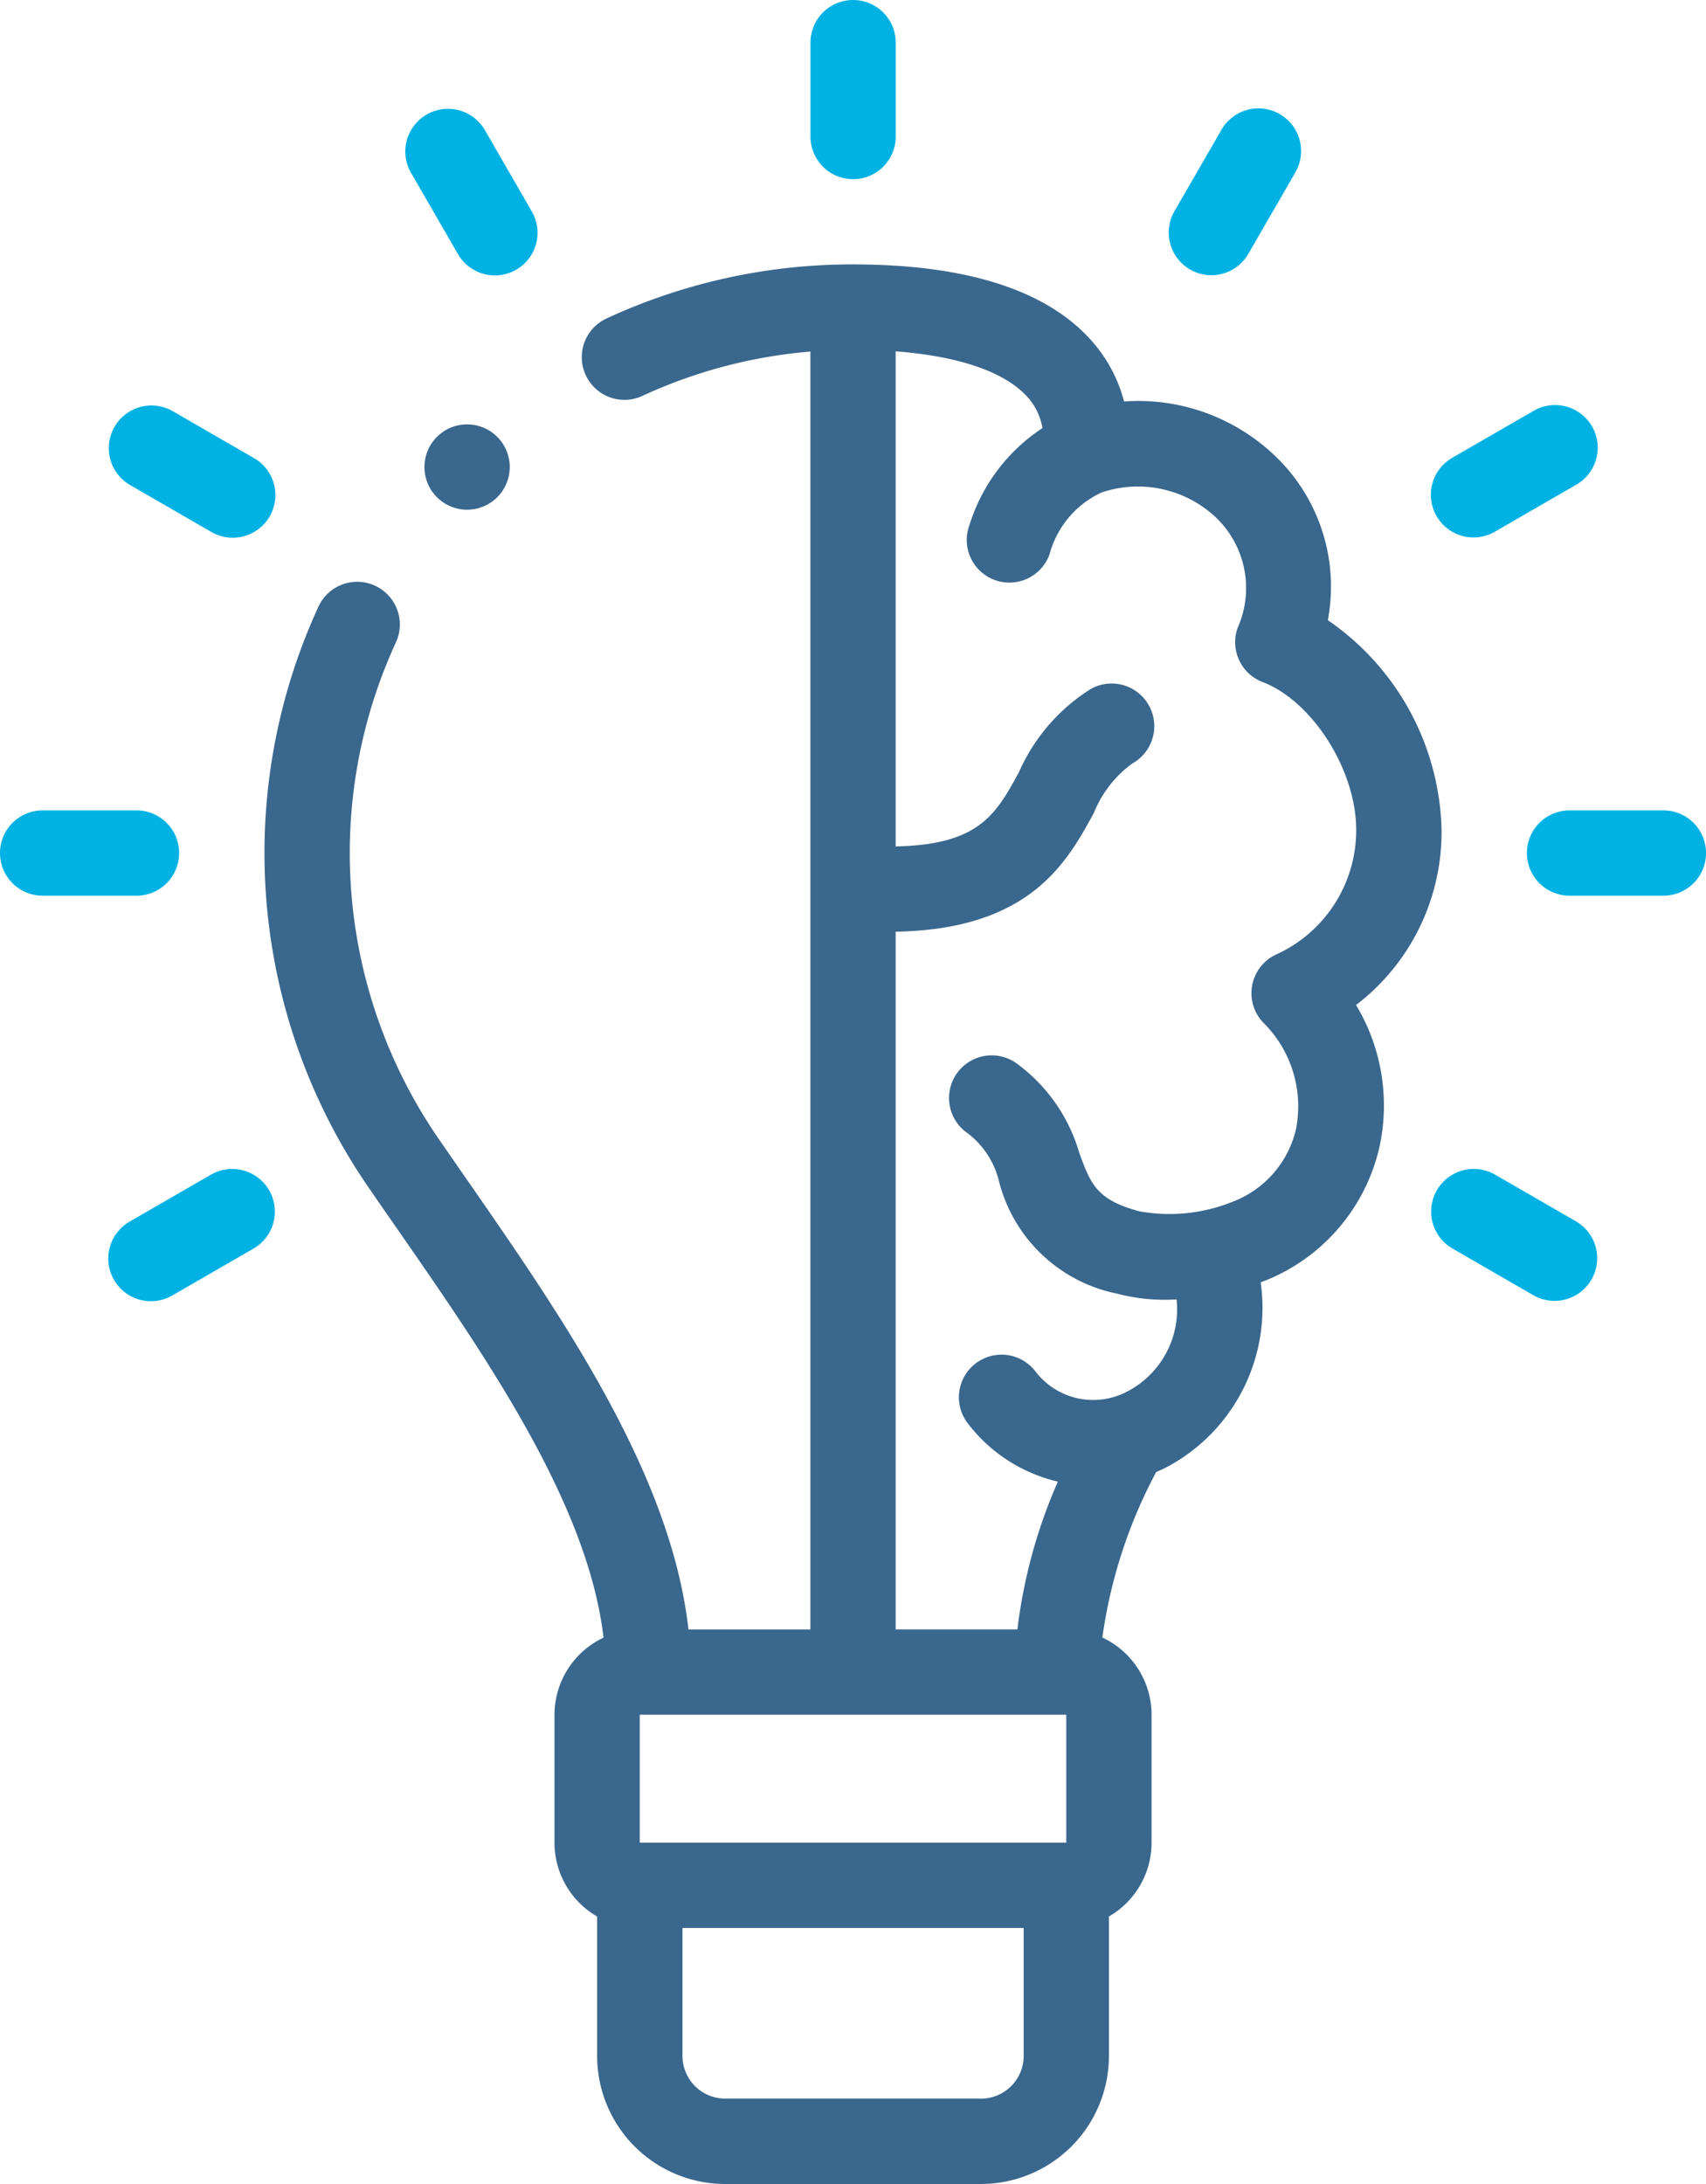 <svg xmlns="http://www.w3.org/2000/svg" width="87.766" height="112.339" viewBox="0 0 87.766 112.339">
  <g id="light-bulb_5_" data-name="light-bulb (5)" transform="translate(-55.997)">
    <path id="Path_31249" data-name="Path 31249" d="M178.558,91.084A13.458,13.458,0,0,0,172.706,80.3a9.281,9.281,0,0,0-2.56-8.3,10.179,10.179,0,0,0-7.923-2.95,7.542,7.542,0,0,0-1.761-3.223C158.141,63.29,154.042,62,148.279,62A30.03,30.03,0,0,0,135.6,64.781a2.194,2.194,0,0,0,1.84,3.984,25.592,25.592,0,0,1,8.647-2.282v65.732h-6.273c-.9-8.014-6.483-16.059-11.459-23.226q-.72-1.036-1.419-2.049a25.92,25.92,0,0,1-2.172-25.5,2.194,2.194,0,1,0-3.984-1.84,30.307,30.307,0,0,0,2.541,29.827q.7,1.02,1.429,2.065c4.661,6.712,9.892,14.251,10.695,21.145a4.39,4.39,0,0,0-2.523,3.967v6.582a4.387,4.387,0,0,0,2.194,3.795v7.176a6.59,6.59,0,0,0,6.582,6.582h13.165a6.59,6.59,0,0,0,6.582-6.582V146.98a4.387,4.387,0,0,0,2.194-3.795V136.6a4.39,4.39,0,0,0-2.531-3.97,25.473,25.473,0,0,1,2.769-8.513c.17-.073.34-.151.509-.235a9.276,9.276,0,0,0,4.866-9.521l.165-.063a9.717,9.717,0,0,0,5.942-6.884,10.026,10.026,0,0,0-1.2-7.319A11.2,11.2,0,0,0,178.558,91.084ZM159.25,136.6v6.582H137.308V136.6Zm-4.388,19.747H141.7a2.2,2.2,0,0,1-2.194-2.194v-6.582h17.553v6.582A2.2,2.2,0,0,1,154.861,156.35Zm15.165-58.842a2.194,2.194,0,0,0-.657,3.479,6.064,6.064,0,0,1,1.705,5.468,5.264,5.264,0,0,1-3.275,3.765,8.664,8.664,0,0,1-4.788.489c-2.2-.59-2.5-1.393-3.088-2.993a8.7,8.7,0,0,0-3.242-4.625,2.194,2.194,0,1,0-2.491,3.612,4.437,4.437,0,0,1,1.617,2.534,7.876,7.876,0,0,0,6.054,5.707,9.522,9.522,0,0,0,2.518.315c.182,0,.363-.005.544-.013a4.752,4.752,0,0,1-2.51,4.718,3.738,3.738,0,0,1-4.766-1.041,2.194,2.194,0,0,0-3.453,2.708,8.173,8.173,0,0,0,4.623,2.983,26.829,26.829,0,0,0-2.081,7.6h-6.264V96.323c6.927-.117,8.816-3.575,10.2-6.114a5.807,5.807,0,0,1,1.978-2.539,2.194,2.194,0,1,0-2.159-3.82,9.636,9.636,0,0,0-3.672,4.26c-1.18,2.165-2.042,3.744-6.346,3.827V66.472c3.226.244,5.587,1.045,6.752,2.318a3.17,3.17,0,0,1,.8,1.628,9.254,9.254,0,0,0-3.751,4.973,2.194,2.194,0,1,0,4.115,1.523,4.894,4.894,0,0,1,2.692-3.188,5.854,5.854,0,0,1,5.951,1.371,5.027,5.027,0,0,1,1.039,5.585,2.194,2.194,0,0,0,1.278,2.8c2.565.979,4.816,4.53,4.816,7.6A7.021,7.021,0,0,1,170.026,97.508Z" transform="translate(-48.399 -48.399)" fill="#3a678d"/>
    <path id="Path_31250" data-name="Path 31250" d="M248.2,9.216a2.194,2.194,0,0,0,2.194-2.194V2.194a2.194,2.194,0,1,0-4.388,0V7.021A2.194,2.194,0,0,0,248.2,9.216Z" transform="translate(-148.315)" fill="#00b2e3"/>
    <path id="Path_31251" data-name="Path 31251" d="M153.705,32.926a2.194,2.194,0,1,0,3.8-2.194l-2.414-4.181a2.194,2.194,0,0,0-3.8,2.194Z" transform="translate(-74.156 -19.869)" fill="#00b2e3"/>
    <path id="Path_31252" data-name="Path 31252" d="M82.548,99.1l4.181,2.414a2.194,2.194,0,1,0,2.194-3.8l-4.181-2.414a2.194,2.194,0,0,0-2.194,3.8Z" transform="translate(-19.869 -74.156)" fill="#00b2e3"/>
    <path id="Path_31253" data-name="Path 31253" d="M65.213,192.2A2.194,2.194,0,0,0,63.018,190H58.191a2.194,2.194,0,1,0,0,4.388h4.827A2.194,2.194,0,0,0,65.213,192.2Z" transform="translate(0 -148.315)" fill="#00b2e3"/>
    <path id="Path_31254" data-name="Path 31254" d="M86.728,274.3l-4.181,2.414a2.194,2.194,0,1,0,2.194,3.8l4.181-2.414a2.194,2.194,0,0,0-2.194-3.8Z" transform="translate(-19.869 -213.884)" fill="#00b2e3"/>
    <path id="Path_31255" data-name="Path 31255" d="M331.1,33.73a2.193,2.193,0,0,0,3-.8l2.414-4.181a2.194,2.194,0,1,0-3.8-2.194l-2.414,4.181A2.194,2.194,0,0,0,331.1,33.73Z" transform="translate(-213.884 -19.87)" fill="#00b2e3"/>
    <path id="Path_31256" data-name="Path 31256" d="M393.69,101.8a2.185,2.185,0,0,0,1.095-.294l4.181-2.414a2.194,2.194,0,1,0-2.194-3.8l-4.181,2.414a2.194,2.194,0,0,0,1.1,4.095Z" transform="translate(-261.884 -74.156)" fill="#00b2e3"/>
    <path id="Path_31257" data-name="Path 31257" d="M421.025,190H416.2a2.194,2.194,0,1,0,0,4.388h4.827a2.194,2.194,0,1,0,0-4.388Z" transform="translate(-279.456 -148.315)" fill="#00b2e3"/>
    <path id="Path_31258" data-name="Path 31258" d="M398.966,276.713l-4.181-2.414a2.194,2.194,0,0,0-2.194,3.8l4.181,2.414a2.194,2.194,0,0,0,2.194-3.8Z" transform="translate(-261.884 -213.885)" fill="#00b2e3"/>
    <path id="Path_31259" data-name="Path 31259" d="M157.687,99.493a2.194,2.194,0,1,0,2.2,2.194,2.193,2.193,0,0,0-2.2-2.194Z" transform="translate(-77.666 -77.663)" fill="#3a678d"/>
  </g>
</svg>
